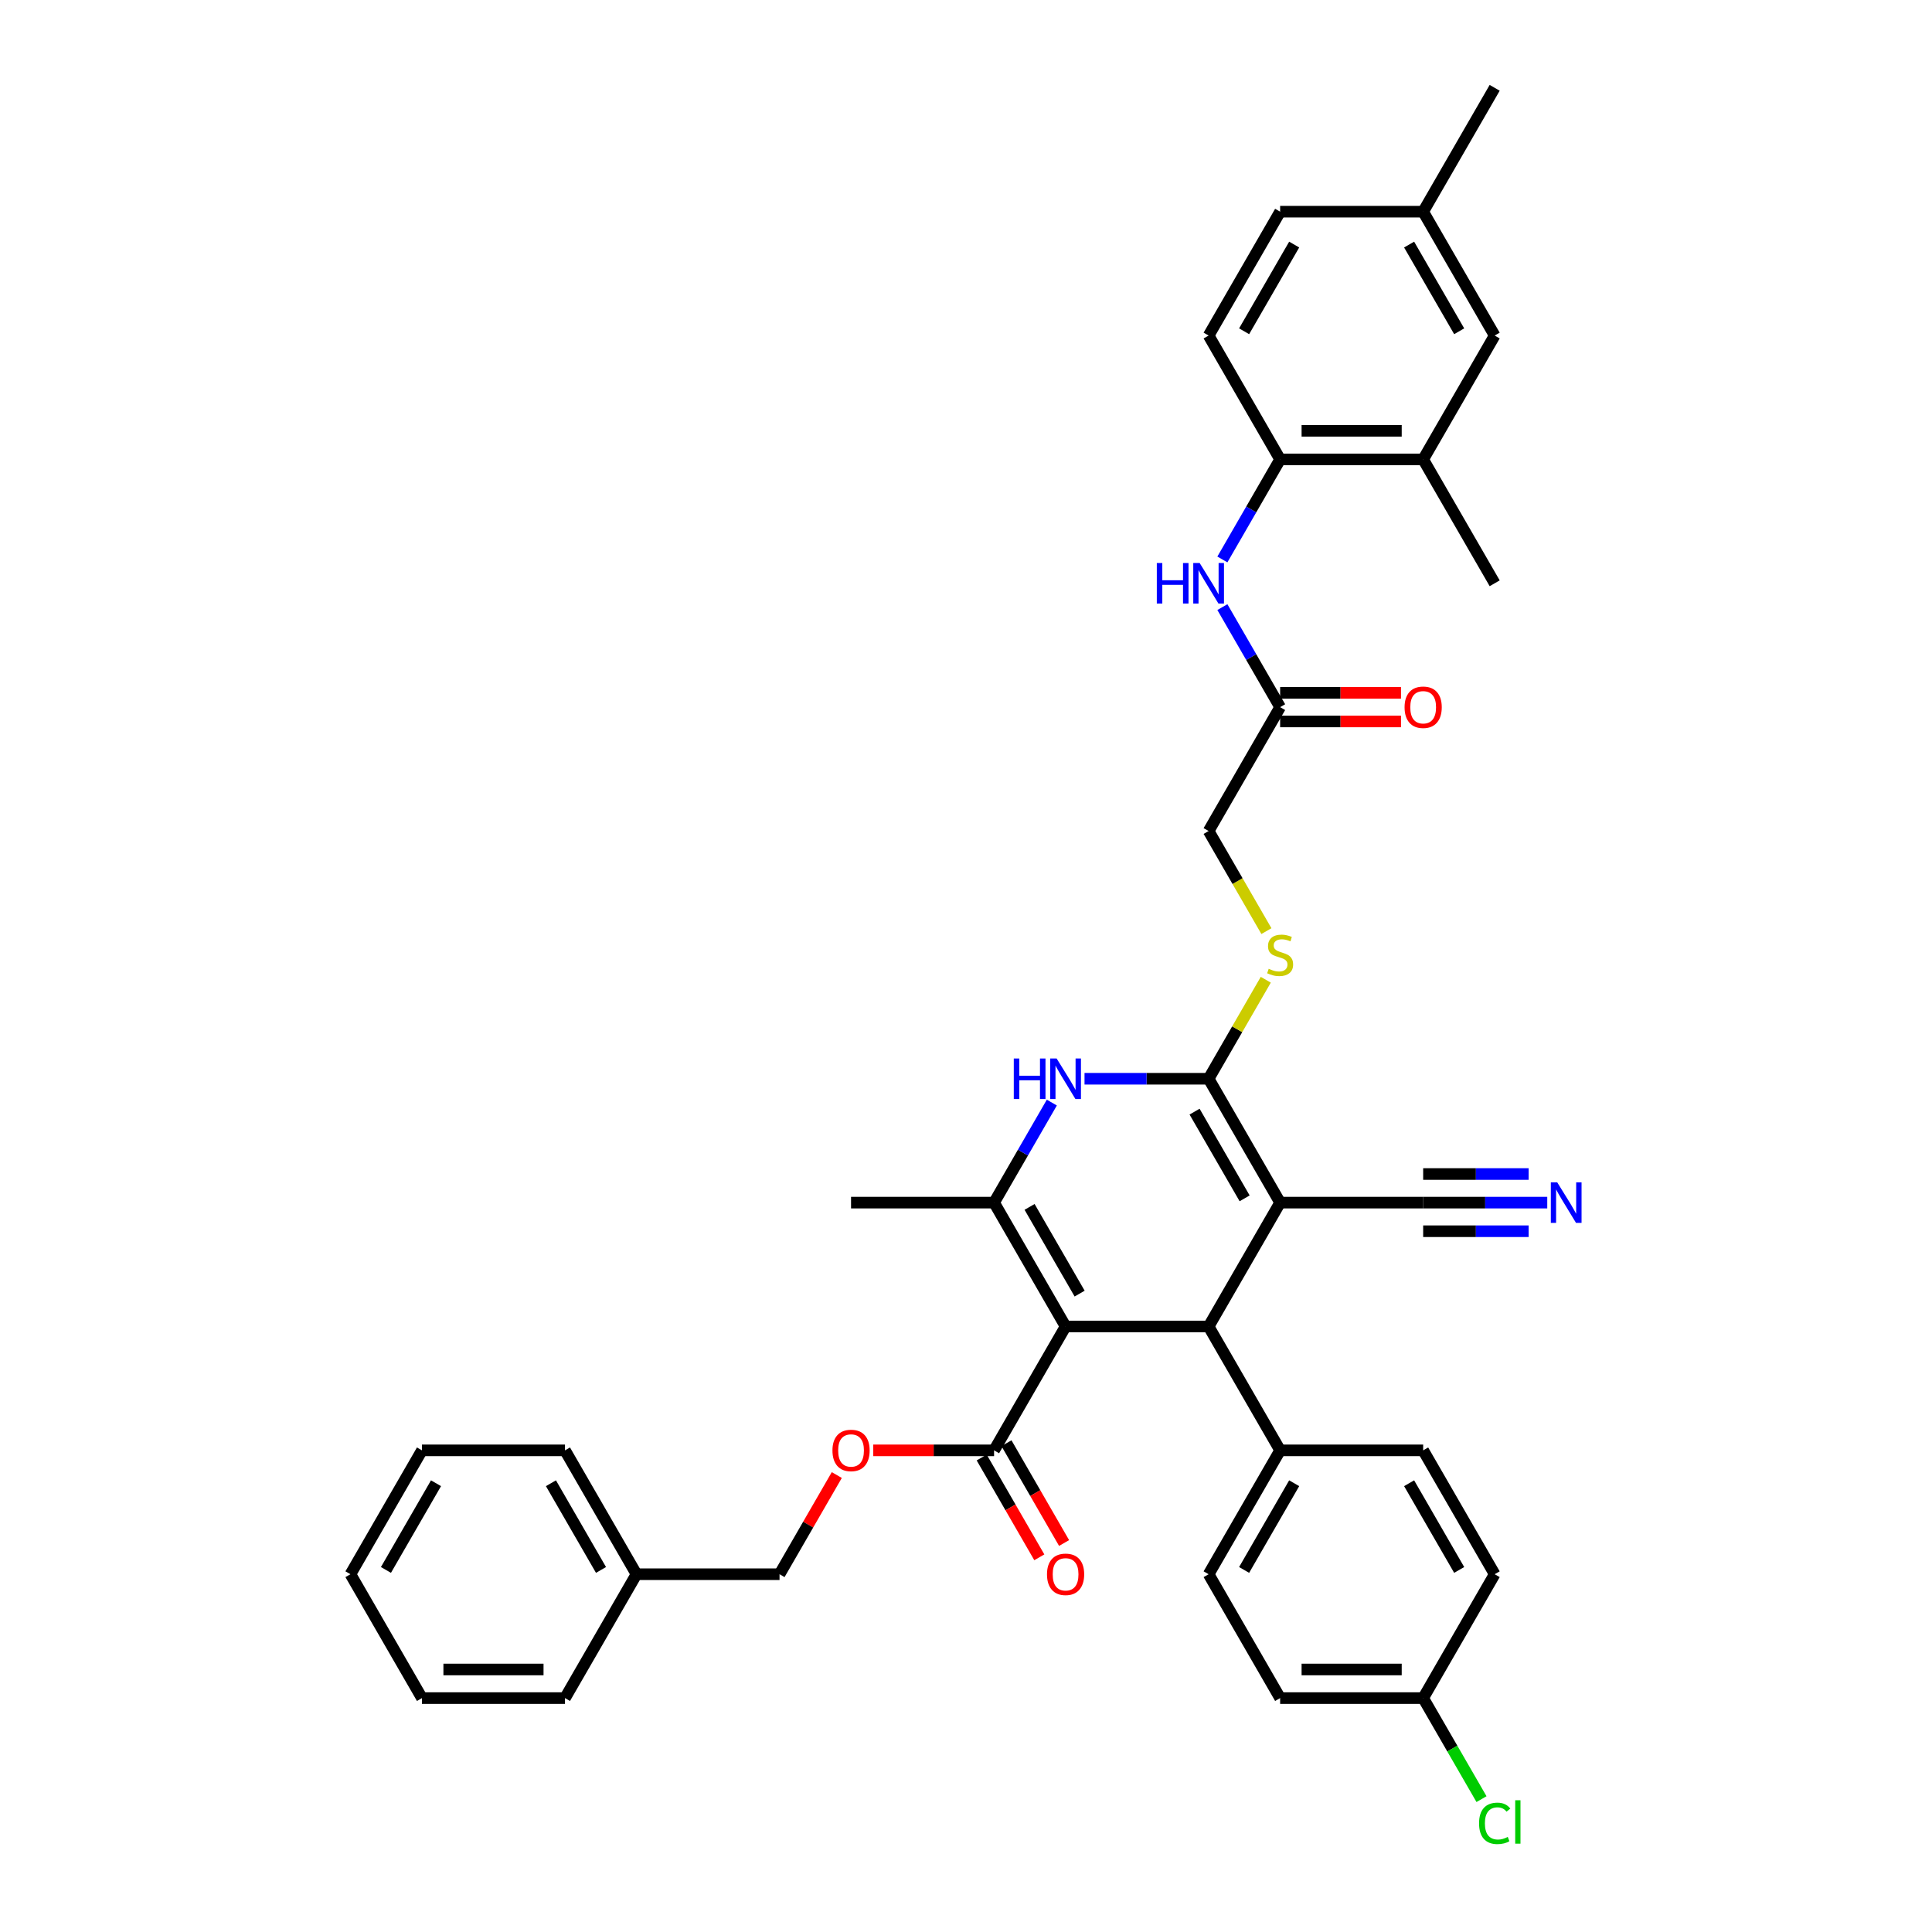 <?xml version='1.0' encoding='iso-8859-1'?>
<svg version='1.1' baseProfile='full'
              xmlns='http://www.w3.org/2000/svg'
                      xmlns:rdkit='http://www.rdkit.org/xml'
                      xmlns:xlink='http://www.w3.org/1999/xlink'
                  xml:space='preserve'
width='1000px' height='1000px' viewBox='0 0 1000 1000'>
<!-- END OF HEADER -->
<rect style='opacity:1.0;fill:#FFFFFF;stroke:none' width='1000' height='1000' x='0' y='0'> </rect>
<path class='bond-2' d='M 551.548,686.588 L 625.58,686.588' style='fill:none;fill-rule:evenodd;stroke:#000000;stroke-width:6px;stroke-linecap:butt;stroke-linejoin:miter;stroke-opacity:1' />
<path class='bond-3' d='M 551.548,686.588 L 514.532,622.474' style='fill:none;fill-rule:evenodd;stroke:#000000;stroke-width:6px;stroke-linecap:butt;stroke-linejoin:miter;stroke-opacity:1' />
<path class='bond-3' d='M 558.819,669.568 L 532.907,624.688' style='fill:none;fill-rule:evenodd;stroke:#000000;stroke-width:6px;stroke-linecap:butt;stroke-linejoin:miter;stroke-opacity:1' />
<path class='bond-5' d='M 551.548,686.588 L 514.532,750.701' style='fill:none;fill-rule:evenodd;stroke:#000000;stroke-width:6px;stroke-linecap:butt;stroke-linejoin:miter;stroke-opacity:1' />
<path class='bond-0' d='M 662.596,622.474 L 625.58,686.588' style='fill:none;fill-rule:evenodd;stroke:#000000;stroke-width:6px;stroke-linecap:butt;stroke-linejoin:miter;stroke-opacity:1' />
<path class='bond-6' d='M 662.596,622.474 L 736.627,622.474' style='fill:none;fill-rule:evenodd;stroke:#000000;stroke-width:6px;stroke-linecap:butt;stroke-linejoin:miter;stroke-opacity:1' />
<path class='bond-38' d='M 662.596,622.474 L 625.58,558.361' style='fill:none;fill-rule:evenodd;stroke:#000000;stroke-width:6px;stroke-linecap:butt;stroke-linejoin:miter;stroke-opacity:1' />
<path class='bond-38' d='M 644.221,620.261 L 618.31,575.381' style='fill:none;fill-rule:evenodd;stroke:#000000;stroke-width:6px;stroke-linecap:butt;stroke-linejoin:miter;stroke-opacity:1' />
<path class='bond-1' d='M 625.58,558.361 L 593.465,558.361' style='fill:none;fill-rule:evenodd;stroke:#000000;stroke-width:6px;stroke-linecap:butt;stroke-linejoin:miter;stroke-opacity:1' />
<path class='bond-1' d='M 593.465,558.361 L 561.35,558.361' style='fill:none;fill-rule:evenodd;stroke:#0000FF;stroke-width:6px;stroke-linecap:butt;stroke-linejoin:miter;stroke-opacity:1' />
<path class='bond-7' d='M 625.58,558.361 L 640.374,532.738' style='fill:none;fill-rule:evenodd;stroke:#000000;stroke-width:6px;stroke-linecap:butt;stroke-linejoin:miter;stroke-opacity:1' />
<path class='bond-7' d='M 640.374,532.738 L 655.167,507.114' style='fill:none;fill-rule:evenodd;stroke:#CCCC00;stroke-width:6px;stroke-linecap:butt;stroke-linejoin:miter;stroke-opacity:1' />
<path class='bond-12' d='M 625.58,686.588 L 662.596,750.701' style='fill:none;fill-rule:evenodd;stroke:#000000;stroke-width:6px;stroke-linecap:butt;stroke-linejoin:miter;stroke-opacity:1' />
<path class='bond-4' d='M 514.532,622.474 L 529.48,596.585' style='fill:none;fill-rule:evenodd;stroke:#000000;stroke-width:6px;stroke-linecap:butt;stroke-linejoin:miter;stroke-opacity:1' />
<path class='bond-4' d='M 529.48,596.585 L 544.427,570.695' style='fill:none;fill-rule:evenodd;stroke:#0000FF;stroke-width:6px;stroke-linecap:butt;stroke-linejoin:miter;stroke-opacity:1' />
<path class='bond-25' d='M 514.532,622.474 L 440.501,622.474' style='fill:none;fill-rule:evenodd;stroke:#000000;stroke-width:6px;stroke-linecap:butt;stroke-linejoin:miter;stroke-opacity:1' />
<path class='bond-14' d='M 514.532,750.701 L 483.254,750.701' style='fill:none;fill-rule:evenodd;stroke:#000000;stroke-width:6px;stroke-linecap:butt;stroke-linejoin:miter;stroke-opacity:1' />
<path class='bond-14' d='M 483.254,750.701 L 451.976,750.701' style='fill:none;fill-rule:evenodd;stroke:#FF0000;stroke-width:6px;stroke-linecap:butt;stroke-linejoin:miter;stroke-opacity:1' />
<path class='bond-15' d='M 508.121,754.403 L 523.034,780.233' style='fill:none;fill-rule:evenodd;stroke:#000000;stroke-width:6px;stroke-linecap:butt;stroke-linejoin:miter;stroke-opacity:1' />
<path class='bond-15' d='M 523.034,780.233 L 537.948,806.064' style='fill:none;fill-rule:evenodd;stroke:#FF0000;stroke-width:6px;stroke-linecap:butt;stroke-linejoin:miter;stroke-opacity:1' />
<path class='bond-15' d='M 520.944,746.999 L 535.857,772.83' style='fill:none;fill-rule:evenodd;stroke:#000000;stroke-width:6px;stroke-linecap:butt;stroke-linejoin:miter;stroke-opacity:1' />
<path class='bond-15' d='M 535.857,772.83 L 550.77,798.661' style='fill:none;fill-rule:evenodd;stroke:#FF0000;stroke-width:6px;stroke-linecap:butt;stroke-linejoin:miter;stroke-opacity:1' />
<path class='bond-8' d='M 736.627,622.474 L 768.742,622.474' style='fill:none;fill-rule:evenodd;stroke:#000000;stroke-width:6px;stroke-linecap:butt;stroke-linejoin:miter;stroke-opacity:1' />
<path class='bond-8' d='M 768.742,622.474 L 800.857,622.474' style='fill:none;fill-rule:evenodd;stroke:#0000FF;stroke-width:6px;stroke-linecap:butt;stroke-linejoin:miter;stroke-opacity:1' />
<path class='bond-8' d='M 736.627,637.281 L 763.925,637.281' style='fill:none;fill-rule:evenodd;stroke:#000000;stroke-width:6px;stroke-linecap:butt;stroke-linejoin:miter;stroke-opacity:1' />
<path class='bond-8' d='M 763.925,637.281 L 791.223,637.281' style='fill:none;fill-rule:evenodd;stroke:#0000FF;stroke-width:6px;stroke-linecap:butt;stroke-linejoin:miter;stroke-opacity:1' />
<path class='bond-8' d='M 736.627,607.668 L 763.925,607.668' style='fill:none;fill-rule:evenodd;stroke:#000000;stroke-width:6px;stroke-linecap:butt;stroke-linejoin:miter;stroke-opacity:1' />
<path class='bond-8' d='M 763.925,607.668 L 791.223,607.668' style='fill:none;fill-rule:evenodd;stroke:#0000FF;stroke-width:6px;stroke-linecap:butt;stroke-linejoin:miter;stroke-opacity:1' />
<path class='bond-19' d='M 655.492,481.944 L 640.536,456.039' style='fill:none;fill-rule:evenodd;stroke:#CCCC00;stroke-width:6px;stroke-linecap:butt;stroke-linejoin:miter;stroke-opacity:1' />
<path class='bond-19' d='M 640.536,456.039 L 625.58,430.134' style='fill:none;fill-rule:evenodd;stroke:#000000;stroke-width:6px;stroke-linecap:butt;stroke-linejoin:miter;stroke-opacity:1' />
<path class='bond-9' d='M 632.701,314.241 L 647.648,340.131' style='fill:none;fill-rule:evenodd;stroke:#0000FF;stroke-width:6px;stroke-linecap:butt;stroke-linejoin:miter;stroke-opacity:1' />
<path class='bond-9' d='M 647.648,340.131 L 662.596,366.021' style='fill:none;fill-rule:evenodd;stroke:#000000;stroke-width:6px;stroke-linecap:butt;stroke-linejoin:miter;stroke-opacity:1' />
<path class='bond-10' d='M 632.701,289.574 L 647.648,263.684' style='fill:none;fill-rule:evenodd;stroke:#0000FF;stroke-width:6px;stroke-linecap:butt;stroke-linejoin:miter;stroke-opacity:1' />
<path class='bond-10' d='M 647.648,263.684 L 662.596,237.794' style='fill:none;fill-rule:evenodd;stroke:#000000;stroke-width:6px;stroke-linecap:butt;stroke-linejoin:miter;stroke-opacity:1' />
<path class='bond-13' d='M 662.596,237.794 L 736.627,237.794' style='fill:none;fill-rule:evenodd;stroke:#000000;stroke-width:6px;stroke-linecap:butt;stroke-linejoin:miter;stroke-opacity:1' />
<path class='bond-13' d='M 673.701,222.988 L 725.523,222.988' style='fill:none;fill-rule:evenodd;stroke:#000000;stroke-width:6px;stroke-linecap:butt;stroke-linejoin:miter;stroke-opacity:1' />
<path class='bond-18' d='M 662.596,237.794 L 625.58,173.681' style='fill:none;fill-rule:evenodd;stroke:#000000;stroke-width:6px;stroke-linecap:butt;stroke-linejoin:miter;stroke-opacity:1' />
<path class='bond-11' d='M 662.596,366.021 L 625.58,430.134' style='fill:none;fill-rule:evenodd;stroke:#000000;stroke-width:6px;stroke-linecap:butt;stroke-linejoin:miter;stroke-opacity:1' />
<path class='bond-17' d='M 662.596,373.424 L 693.874,373.424' style='fill:none;fill-rule:evenodd;stroke:#000000;stroke-width:6px;stroke-linecap:butt;stroke-linejoin:miter;stroke-opacity:1' />
<path class='bond-17' d='M 693.874,373.424 L 725.153,373.424' style='fill:none;fill-rule:evenodd;stroke:#FF0000;stroke-width:6px;stroke-linecap:butt;stroke-linejoin:miter;stroke-opacity:1' />
<path class='bond-17' d='M 662.596,358.618 L 693.874,358.618' style='fill:none;fill-rule:evenodd;stroke:#000000;stroke-width:6px;stroke-linecap:butt;stroke-linejoin:miter;stroke-opacity:1' />
<path class='bond-17' d='M 693.874,358.618 L 725.153,358.618' style='fill:none;fill-rule:evenodd;stroke:#FF0000;stroke-width:6px;stroke-linecap:butt;stroke-linejoin:miter;stroke-opacity:1' />
<path class='bond-20' d='M 662.596,750.701 L 625.58,814.814' style='fill:none;fill-rule:evenodd;stroke:#000000;stroke-width:6px;stroke-linecap:butt;stroke-linejoin:miter;stroke-opacity:1' />
<path class='bond-20' d='M 669.866,767.721 L 643.955,812.6' style='fill:none;fill-rule:evenodd;stroke:#000000;stroke-width:6px;stroke-linecap:butt;stroke-linejoin:miter;stroke-opacity:1' />
<path class='bond-21' d='M 662.596,750.701 L 736.627,750.701' style='fill:none;fill-rule:evenodd;stroke:#000000;stroke-width:6px;stroke-linecap:butt;stroke-linejoin:miter;stroke-opacity:1' />
<path class='bond-16' d='M 736.627,237.794 L 773.643,173.681' style='fill:none;fill-rule:evenodd;stroke:#000000;stroke-width:6px;stroke-linecap:butt;stroke-linejoin:miter;stroke-opacity:1' />
<path class='bond-31' d='M 736.627,237.794 L 773.643,301.908' style='fill:none;fill-rule:evenodd;stroke:#000000;stroke-width:6px;stroke-linecap:butt;stroke-linejoin:miter;stroke-opacity:1' />
<path class='bond-23' d='M 433.123,763.479 L 418.304,789.147' style='fill:none;fill-rule:evenodd;stroke:#FF0000;stroke-width:6px;stroke-linecap:butt;stroke-linejoin:miter;stroke-opacity:1' />
<path class='bond-23' d='M 418.304,789.147 L 403.485,814.814' style='fill:none;fill-rule:evenodd;stroke:#000000;stroke-width:6px;stroke-linecap:butt;stroke-linejoin:miter;stroke-opacity:1' />
<path class='bond-41' d='M 773.643,173.681 L 736.627,109.568' style='fill:none;fill-rule:evenodd;stroke:#000000;stroke-width:6px;stroke-linecap:butt;stroke-linejoin:miter;stroke-opacity:1' />
<path class='bond-41' d='M 755.268,171.467 L 729.357,126.588' style='fill:none;fill-rule:evenodd;stroke:#000000;stroke-width:6px;stroke-linecap:butt;stroke-linejoin:miter;stroke-opacity:1' />
<path class='bond-26' d='M 625.58,173.681 L 662.596,109.568' style='fill:none;fill-rule:evenodd;stroke:#000000;stroke-width:6px;stroke-linecap:butt;stroke-linejoin:miter;stroke-opacity:1' />
<path class='bond-26' d='M 643.955,171.467 L 669.866,126.588' style='fill:none;fill-rule:evenodd;stroke:#000000;stroke-width:6px;stroke-linecap:butt;stroke-linejoin:miter;stroke-opacity:1' />
<path class='bond-28' d='M 625.58,814.814 L 662.596,878.928' style='fill:none;fill-rule:evenodd;stroke:#000000;stroke-width:6px;stroke-linecap:butt;stroke-linejoin:miter;stroke-opacity:1' />
<path class='bond-27' d='M 736.627,750.701 L 773.643,814.814' style='fill:none;fill-rule:evenodd;stroke:#000000;stroke-width:6px;stroke-linecap:butt;stroke-linejoin:miter;stroke-opacity:1' />
<path class='bond-27' d='M 729.357,767.721 L 755.268,812.6' style='fill:none;fill-rule:evenodd;stroke:#000000;stroke-width:6px;stroke-linecap:butt;stroke-linejoin:miter;stroke-opacity:1' />
<path class='bond-22' d='M 736.627,109.568 L 662.596,109.568' style='fill:none;fill-rule:evenodd;stroke:#000000;stroke-width:6px;stroke-linecap:butt;stroke-linejoin:miter;stroke-opacity:1' />
<path class='bond-32' d='M 736.627,109.568 L 773.643,45.455' style='fill:none;fill-rule:evenodd;stroke:#000000;stroke-width:6px;stroke-linecap:butt;stroke-linejoin:miter;stroke-opacity:1' />
<path class='bond-30' d='M 403.485,814.814 L 329.453,814.814' style='fill:none;fill-rule:evenodd;stroke:#000000;stroke-width:6px;stroke-linecap:butt;stroke-linejoin:miter;stroke-opacity:1' />
<path class='bond-24' d='M 736.627,878.928 L 773.643,814.814' style='fill:none;fill-rule:evenodd;stroke:#000000;stroke-width:6px;stroke-linecap:butt;stroke-linejoin:miter;stroke-opacity:1' />
<path class='bond-29' d='M 736.627,878.928 L 751.725,905.077' style='fill:none;fill-rule:evenodd;stroke:#000000;stroke-width:6px;stroke-linecap:butt;stroke-linejoin:miter;stroke-opacity:1' />
<path class='bond-29' d='M 751.725,905.077 L 766.822,931.225' style='fill:none;fill-rule:evenodd;stroke:#00CC00;stroke-width:6px;stroke-linecap:butt;stroke-linejoin:miter;stroke-opacity:1' />
<path class='bond-39' d='M 736.627,878.928 L 662.596,878.928' style='fill:none;fill-rule:evenodd;stroke:#000000;stroke-width:6px;stroke-linecap:butt;stroke-linejoin:miter;stroke-opacity:1' />
<path class='bond-39' d='M 725.523,864.121 L 673.701,864.121' style='fill:none;fill-rule:evenodd;stroke:#000000;stroke-width:6px;stroke-linecap:butt;stroke-linejoin:miter;stroke-opacity:1' />
<path class='bond-33' d='M 329.453,814.814 L 292.437,750.701' style='fill:none;fill-rule:evenodd;stroke:#000000;stroke-width:6px;stroke-linecap:butt;stroke-linejoin:miter;stroke-opacity:1' />
<path class='bond-33' d='M 311.078,812.6 L 285.167,767.721' style='fill:none;fill-rule:evenodd;stroke:#000000;stroke-width:6px;stroke-linecap:butt;stroke-linejoin:miter;stroke-opacity:1' />
<path class='bond-34' d='M 329.453,814.814 L 292.437,878.928' style='fill:none;fill-rule:evenodd;stroke:#000000;stroke-width:6px;stroke-linecap:butt;stroke-linejoin:miter;stroke-opacity:1' />
<path class='bond-35' d='M 292.437,750.701 L 218.406,750.701' style='fill:none;fill-rule:evenodd;stroke:#000000;stroke-width:6px;stroke-linecap:butt;stroke-linejoin:miter;stroke-opacity:1' />
<path class='bond-36' d='M 292.437,878.928 L 218.406,878.928' style='fill:none;fill-rule:evenodd;stroke:#000000;stroke-width:6px;stroke-linecap:butt;stroke-linejoin:miter;stroke-opacity:1' />
<path class='bond-36' d='M 281.333,864.121 L 229.51,864.121' style='fill:none;fill-rule:evenodd;stroke:#000000;stroke-width:6px;stroke-linecap:butt;stroke-linejoin:miter;stroke-opacity:1' />
<path class='bond-40' d='M 218.406,750.701 L 181.39,814.814' style='fill:none;fill-rule:evenodd;stroke:#000000;stroke-width:6px;stroke-linecap:butt;stroke-linejoin:miter;stroke-opacity:1' />
<path class='bond-40' d='M 225.676,767.721 L 199.765,812.6' style='fill:none;fill-rule:evenodd;stroke:#000000;stroke-width:6px;stroke-linecap:butt;stroke-linejoin:miter;stroke-opacity:1' />
<path class='bond-37' d='M 218.406,878.928 L 181.39,814.814' style='fill:none;fill-rule:evenodd;stroke:#000000;stroke-width:6px;stroke-linecap:butt;stroke-linejoin:miter;stroke-opacity:1' />
<path  class='atom-5' d='M 524.734 547.878
L 527.577 547.878
L 527.577 556.792
L 538.297 556.792
L 538.297 547.878
L 541.139 547.878
L 541.139 568.844
L 538.297 568.844
L 538.297 559.161
L 527.577 559.161
L 527.577 568.844
L 524.734 568.844
L 524.734 547.878
' fill='#0000FF'/>
<path  class='atom-5' d='M 546.914 547.878
L 553.784 558.983
Q 554.465 560.079, 555.561 562.063
Q 556.656 564.047, 556.716 564.165
L 556.716 547.878
L 559.499 547.878
L 559.499 568.844
L 556.627 568.844
L 549.253 556.703
Q 548.395 555.281, 547.477 553.653
Q 546.588 552.024, 546.322 551.521
L 546.322 568.844
L 543.597 568.844
L 543.597 547.878
L 546.914 547.878
' fill='#0000FF'/>
<path  class='atom-8' d='M 656.673 501.444
Q 656.91 501.532, 657.887 501.947
Q 658.865 502.362, 659.931 502.628
Q 661.026 502.865, 662.092 502.865
Q 664.076 502.865, 665.231 501.917
Q 666.386 500.94, 666.386 499.252
Q 666.386 498.097, 665.794 497.387
Q 665.231 496.676, 664.343 496.291
Q 663.455 495.906, 661.974 495.462
Q 660.108 494.899, 658.983 494.366
Q 657.887 493.833, 657.088 492.708
Q 656.318 491.583, 656.318 489.687
Q 656.318 487.052, 658.095 485.423
Q 659.901 483.794, 663.455 483.794
Q 665.883 483.794, 668.637 484.949
L 667.956 487.23
Q 665.439 486.193, 663.543 486.193
Q 661.5 486.193, 660.375 487.052
Q 659.25 487.881, 659.279 489.332
Q 659.279 490.457, 659.842 491.138
Q 660.434 491.819, 661.263 492.204
Q 662.122 492.589, 663.543 493.034
Q 665.439 493.626, 666.564 494.218
Q 667.689 494.81, 668.489 496.024
Q 669.318 497.209, 669.318 499.252
Q 669.318 502.154, 667.363 503.724
Q 665.439 505.264, 662.211 505.264
Q 660.345 505.264, 658.924 504.849
Q 657.532 504.464, 655.874 503.783
L 656.673 501.444
' fill='#CCCC00'/>
<path  class='atom-9' d='M 806.025 611.991
L 812.895 623.096
Q 813.576 624.192, 814.672 626.176
Q 815.767 628.16, 815.827 628.278
L 815.827 611.991
L 818.61 611.991
L 818.61 632.957
L 815.738 632.957
L 808.364 620.816
Q 807.505 619.395, 806.587 617.766
Q 805.699 616.137, 805.432 615.634
L 805.432 632.957
L 802.708 632.957
L 802.708 611.991
L 806.025 611.991
' fill='#0000FF'/>
<path  class='atom-10' d='M 598.766 291.425
L 601.608 291.425
L 601.608 300.338
L 612.328 300.338
L 612.328 291.425
L 615.171 291.425
L 615.171 312.391
L 612.328 312.391
L 612.328 302.707
L 601.608 302.707
L 601.608 312.391
L 598.766 312.391
L 598.766 291.425
' fill='#0000FF'/>
<path  class='atom-10' d='M 620.946 291.425
L 627.816 302.53
Q 628.497 303.625, 629.592 305.609
Q 630.688 307.593, 630.747 307.712
L 630.747 291.425
L 633.531 291.425
L 633.531 312.391
L 630.659 312.391
L 623.285 300.249
Q 622.426 298.828, 621.508 297.199
Q 620.62 295.571, 620.353 295.067
L 620.353 312.391
L 617.629 312.391
L 617.629 291.425
L 620.946 291.425
' fill='#0000FF'/>
<path  class='atom-15' d='M 430.877 750.76
Q 430.877 745.726, 433.364 742.913
Q 435.852 740.1, 440.501 740.1
Q 445.15 740.1, 447.637 742.913
Q 450.125 745.726, 450.125 750.76
Q 450.125 755.854, 447.608 758.756
Q 445.091 761.628, 440.501 761.628
Q 435.881 761.628, 433.364 758.756
Q 430.877 755.883, 430.877 750.76
M 440.501 759.259
Q 443.699 759.259, 445.416 757.127
Q 447.164 754.965, 447.164 750.76
Q 447.164 746.644, 445.416 744.571
Q 443.699 742.469, 440.501 742.469
Q 437.303 742.469, 435.555 744.542
Q 433.838 746.614, 433.838 750.76
Q 433.838 754.995, 435.555 757.127
Q 437.303 759.259, 440.501 759.259
' fill='#FF0000'/>
<path  class='atom-16' d='M 541.924 814.874
Q 541.924 809.839, 544.412 807.026
Q 546.899 804.213, 551.548 804.213
Q 556.197 804.213, 558.685 807.026
Q 561.172 809.839, 561.172 814.874
Q 561.172 819.967, 558.655 822.869
Q 556.138 825.741, 551.548 825.741
Q 546.929 825.741, 544.412 822.869
Q 541.924 819.997, 541.924 814.874
M 551.548 823.372
Q 554.746 823.372, 556.464 821.24
Q 558.211 819.079, 558.211 814.874
Q 558.211 810.757, 556.464 808.684
Q 554.746 806.582, 551.548 806.582
Q 548.35 806.582, 546.603 808.655
Q 544.885 810.728, 544.885 814.874
Q 544.885 819.108, 546.603 821.24
Q 548.35 823.372, 551.548 823.372
' fill='#FF0000'/>
<path  class='atom-18' d='M 727.003 366.08
Q 727.003 361.046, 729.491 358.233
Q 731.978 355.42, 736.627 355.42
Q 741.277 355.42, 743.764 358.233
Q 746.252 361.046, 746.252 366.08
Q 746.252 371.174, 743.734 374.076
Q 741.217 376.948, 736.627 376.948
Q 732.008 376.948, 729.491 374.076
Q 727.003 371.203, 727.003 366.08
M 736.627 374.579
Q 739.826 374.579, 741.543 372.447
Q 743.29 370.285, 743.29 366.08
Q 743.29 361.964, 741.543 359.891
Q 739.826 357.789, 736.627 357.789
Q 733.429 357.789, 731.682 359.862
Q 729.965 361.935, 729.965 366.08
Q 729.965 370.315, 731.682 372.447
Q 733.429 374.579, 736.627 374.579
' fill='#FF0000'/>
<path  class='atom-30' d='M 765.559 943.766
Q 765.559 938.555, 767.987 935.83
Q 770.445 933.076, 775.094 933.076
Q 779.418 933.076, 781.728 936.126
L 779.773 937.725
Q 778.085 935.505, 775.094 935.505
Q 771.926 935.505, 770.238 937.637
Q 768.58 939.739, 768.58 943.766
Q 768.58 947.912, 770.297 950.044
Q 772.044 952.176, 775.42 952.176
Q 777.73 952.176, 780.425 950.785
L 781.254 953.006
Q 780.158 953.716, 778.5 954.131
Q 776.841 954.545, 775.005 954.545
Q 770.445 954.545, 767.987 951.762
Q 765.559 948.978, 765.559 943.766
' fill='#00CC00'/>
<path  class='atom-30' d='M 784.274 931.803
L 786.999 931.803
L 786.999 954.279
L 784.274 954.279
L 784.274 931.803
' fill='#00CC00'/>
</svg>
